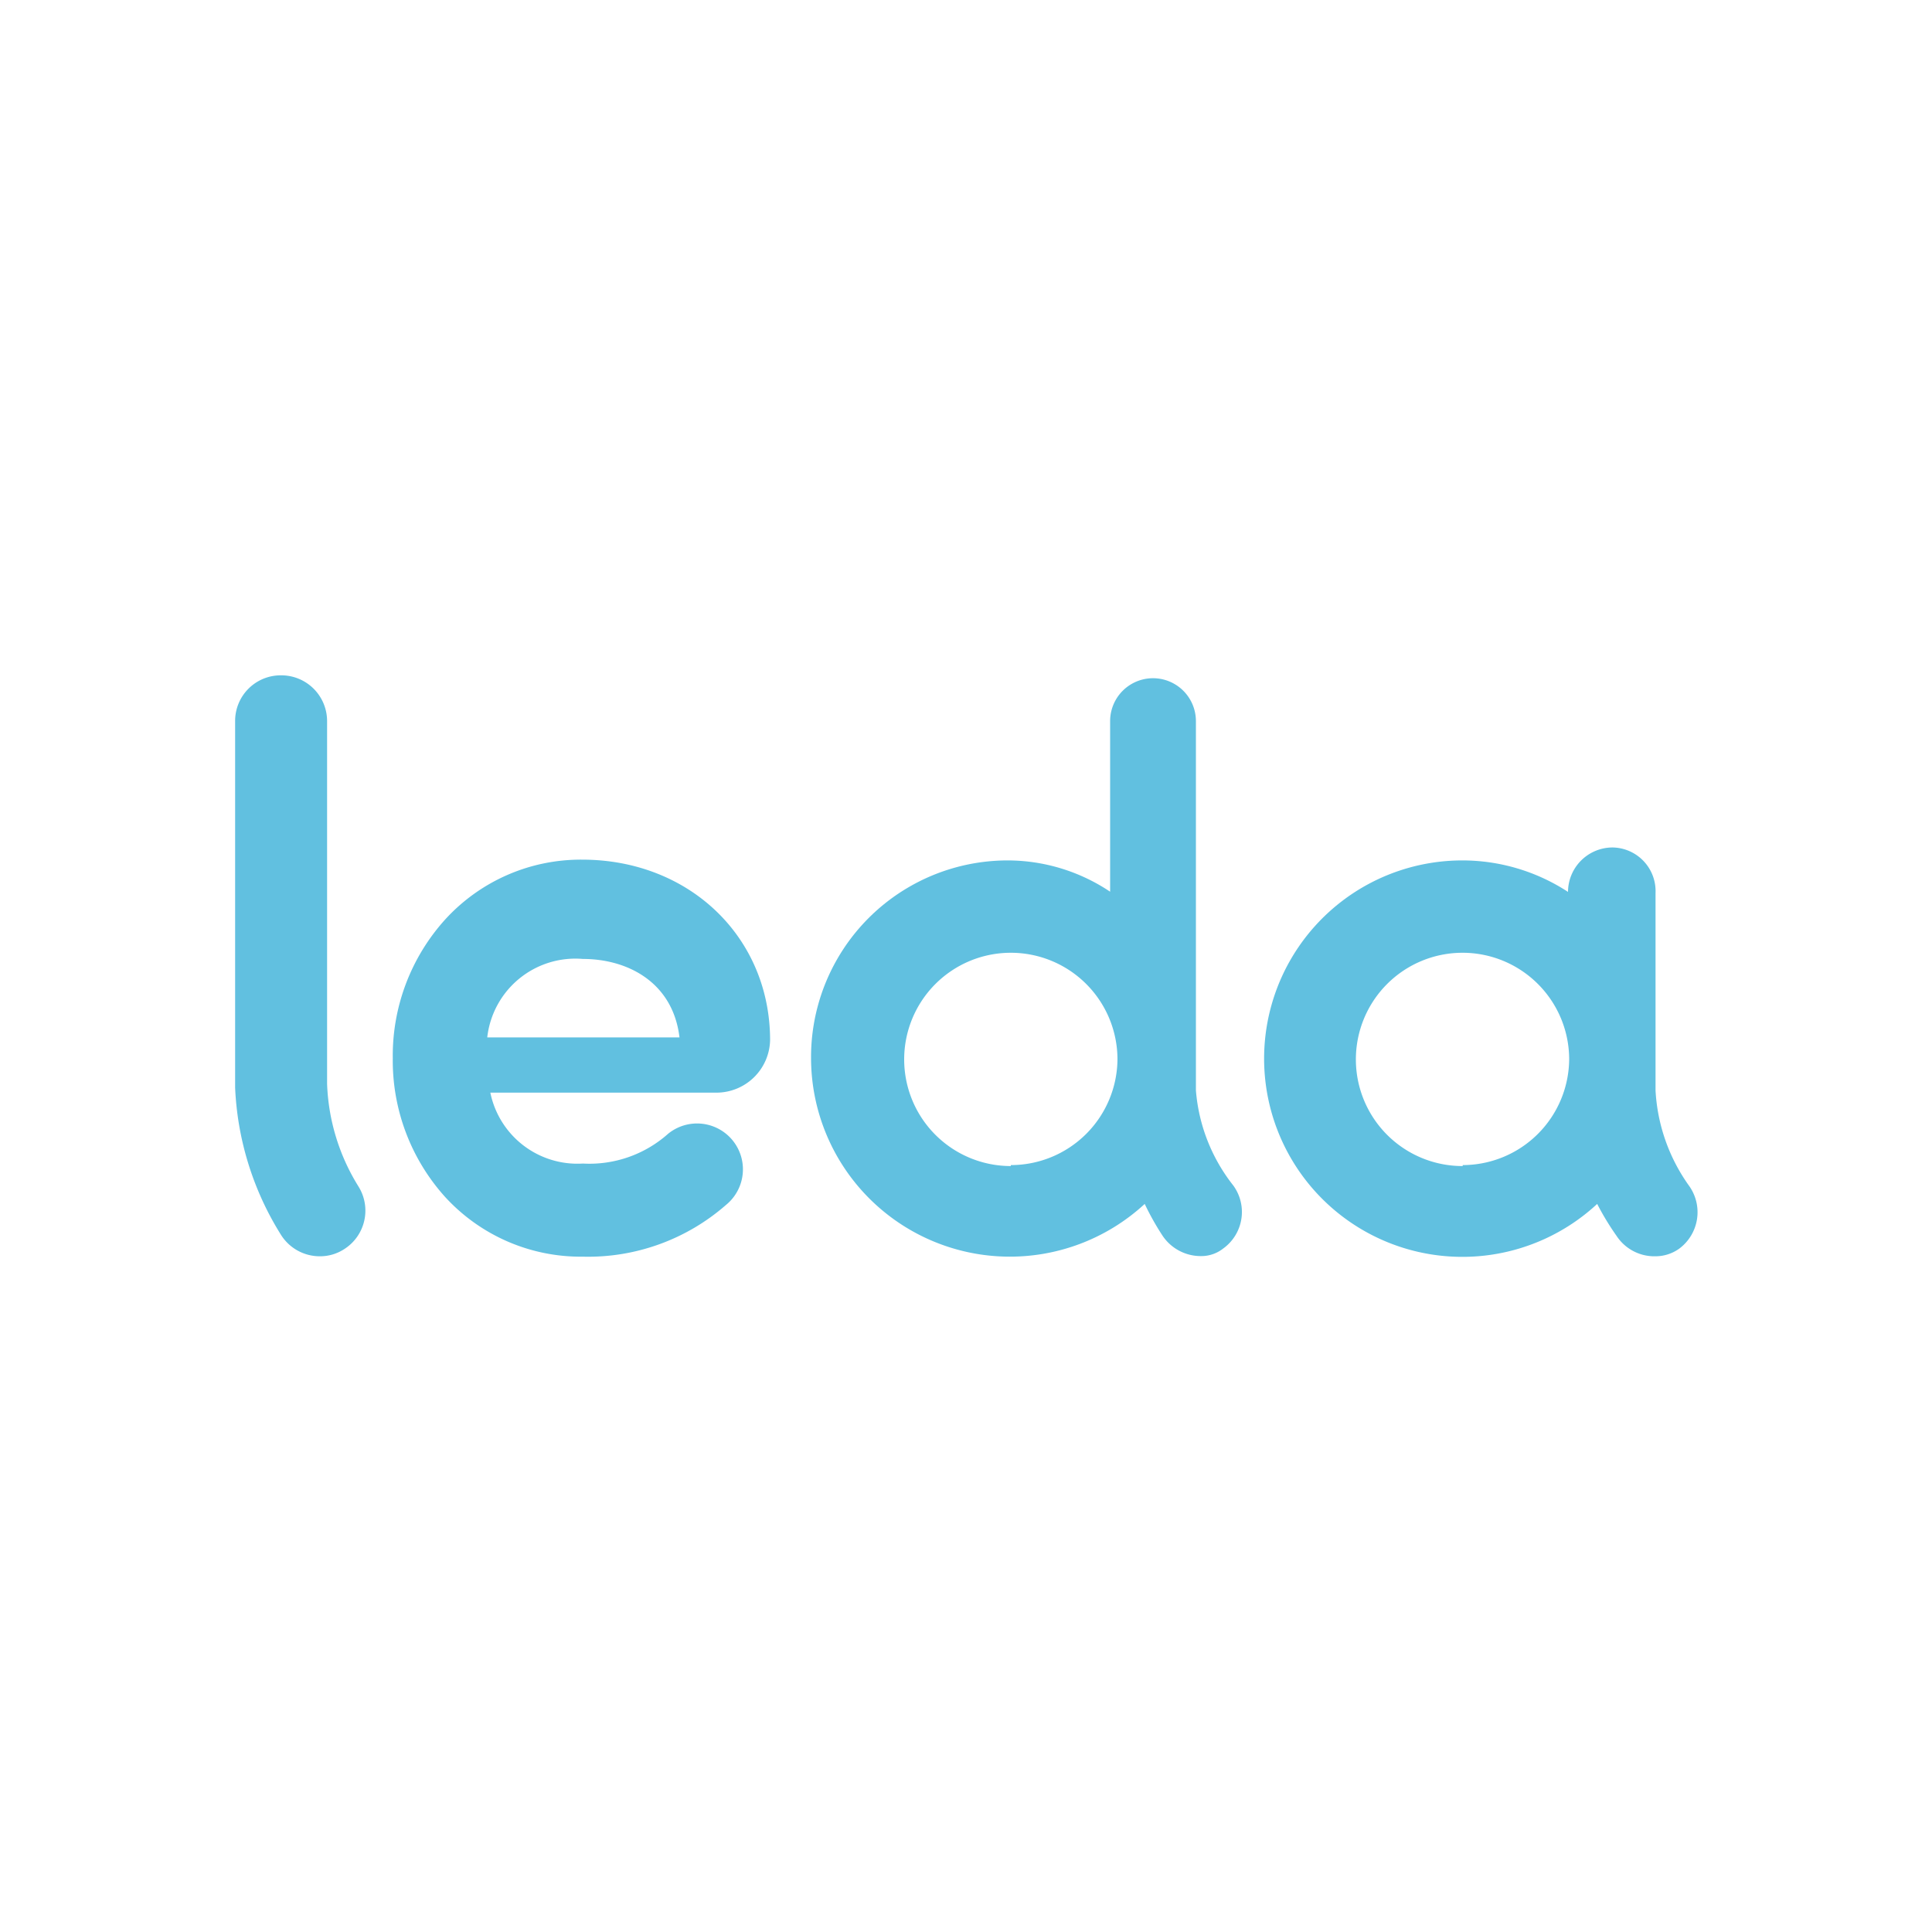<svg xmlns="http://www.w3.org/2000/svg" viewBox="0 0 100 100" width="512" height="512">
  <g transform="translate(12.17, 34.955)">
    <path fill="#61C0E0" d="M4.38,30.07a2.37,2.37,0,0,1-2-1.1A15.61,15.61,0,0,1,0,21.34C0,19.93,0,4.15,0,2.36A2.36,2.36,0,0,1,2.39,0h0A2.37,2.37,0,0,1,4.76,2.37c0,7,0,17.78,0,18.77a10.77,10.77,0,0,0,1.62,5.31,2.36,2.36,0,0,1-.75,3.26A2.29,2.29,0,0,1,4.38,30.07Z"/>
    <path fill="#61C0E0" d="M51.66,26.4a9.1,9.1,0,0,1-1.93-4.92V2.37a2.22,2.22,0,1,0-4.44,0V11.2A9.55,9.55,0,0,0,40,9.58,10.18,10.18,0,0,0,29.81,19.83a10.29,10.29,0,0,0,17.27,7.53A13.87,13.87,0,0,0,48,29a2.38,2.38,0,0,0,2,1.06,1.83,1.83,0,0,0,1.14-.39A2.33,2.33,0,0,0,51.66,26.4Zm-11.51-1a5.52,5.52,0,1,1,5.52-5.52A5.52,5.52,0,0,1,40.15,25.35Z"/>
    <path fill="#61C0E0" d="M75.24,26.4a9.34,9.34,0,0,1-1.72-4.92V11.28a2.26,2.26,0,0,0-2.23-2.37,2.31,2.31,0,0,0-2.3,2.3A10,10,0,0,0,63.5,9.58a10.26,10.26,0,1,0,7,17.78,13.87,13.87,0,0,0,1,1.65,2.34,2.34,0,0,0,2,1.06,2.12,2.12,0,0,0,1.24-.39A2.35,2.35,0,0,0,75.24,26.4Zm-11.7-1a5.52,5.52,0,1,1,5.51-5.52A5.52,5.52,0,0,1,63.54,25.35Z"/>
    <path fill="#61C0E0" d="M18,30.09a10.84,10.84,0,0,0,7.41-2.68,2.37,2.37,0,1,0-3-3.68A6.12,6.12,0,0,1,18,25.27a4.6,4.6,0,0,1-4.79-3.67H24.94a2.78,2.78,0,0,0,2.75-2.71c0-5.35-4.19-9.35-9.73-9.35a9.5,9.5,0,0,0-7.09,3.1,10.51,10.51,0,0,0-2.71,7.18A10.54,10.54,0,0,0,10.87,27,9.52,9.52,0,0,0,18,30.09Zm0-15.41c2.32,0,4.66,1.21,5,4.06H13.05A4.59,4.59,0,0,1,18,14.68Z"/>
  </g>
</svg>